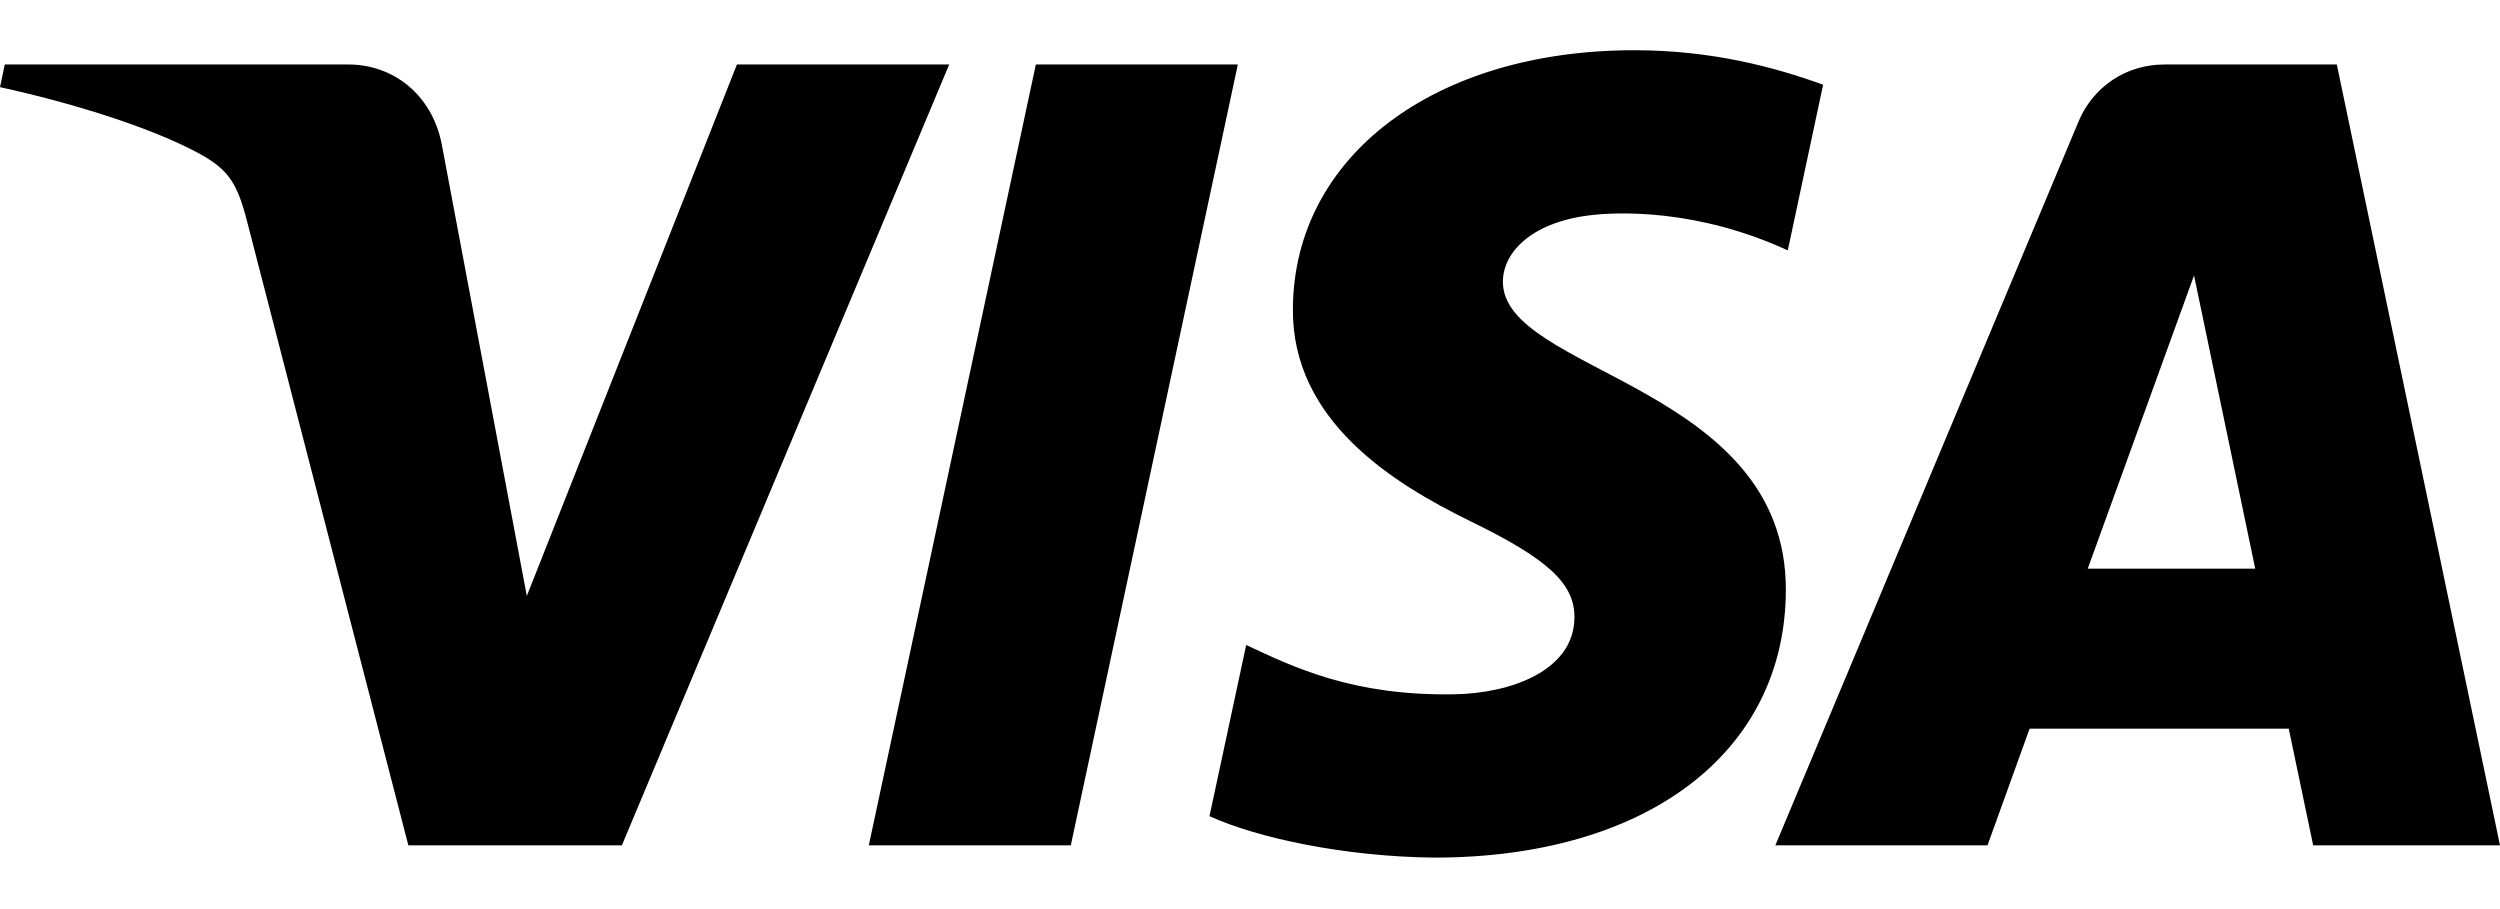 <svg width="44" height="16" viewBox="0 0 44 16" fill="none" xmlns="http://www.w3.org/2000/svg">
<path d="M21.786 1.135L18.846 14.878H15.291L18.231 1.135H21.786ZM36.744 10.009L38.615 4.848L39.692 10.009H36.744ZM40.712 14.878H44L41.128 1.135H38.095C37.412 1.135 36.836 1.531 36.581 2.142L31.246 14.878H34.98L35.721 12.825H40.282L40.712 14.878ZM31.431 10.391C31.446 6.764 26.417 6.563 26.451 4.943C26.462 4.45 26.931 3.926 27.958 3.792C28.467 3.726 29.872 3.673 31.465 4.407L32.087 1.491C31.232 1.182 30.131 0.884 28.762 0.884C25.247 0.884 22.774 2.751 22.755 5.426C22.732 7.405 24.521 8.508 25.866 9.167C27.252 9.841 27.717 10.273 27.71 10.874C27.701 11.796 26.605 12.205 25.584 12.22C23.795 12.248 22.759 11.737 21.933 11.352L21.287 14.364C22.119 14.745 23.652 15.077 25.24 15.094C28.977 15.094 31.42 13.249 31.431 10.391ZM16.706 1.135L10.945 14.878H7.187L4.352 3.91C4.18 3.235 4.03 2.988 3.507 2.703C2.652 2.238 1.241 1.804 0 1.534L0.084 1.135H6.134C6.904 1.135 7.598 1.648 7.774 2.535L9.272 10.489L12.97 1.135H16.706Z" fill="black"/>
</svg>

